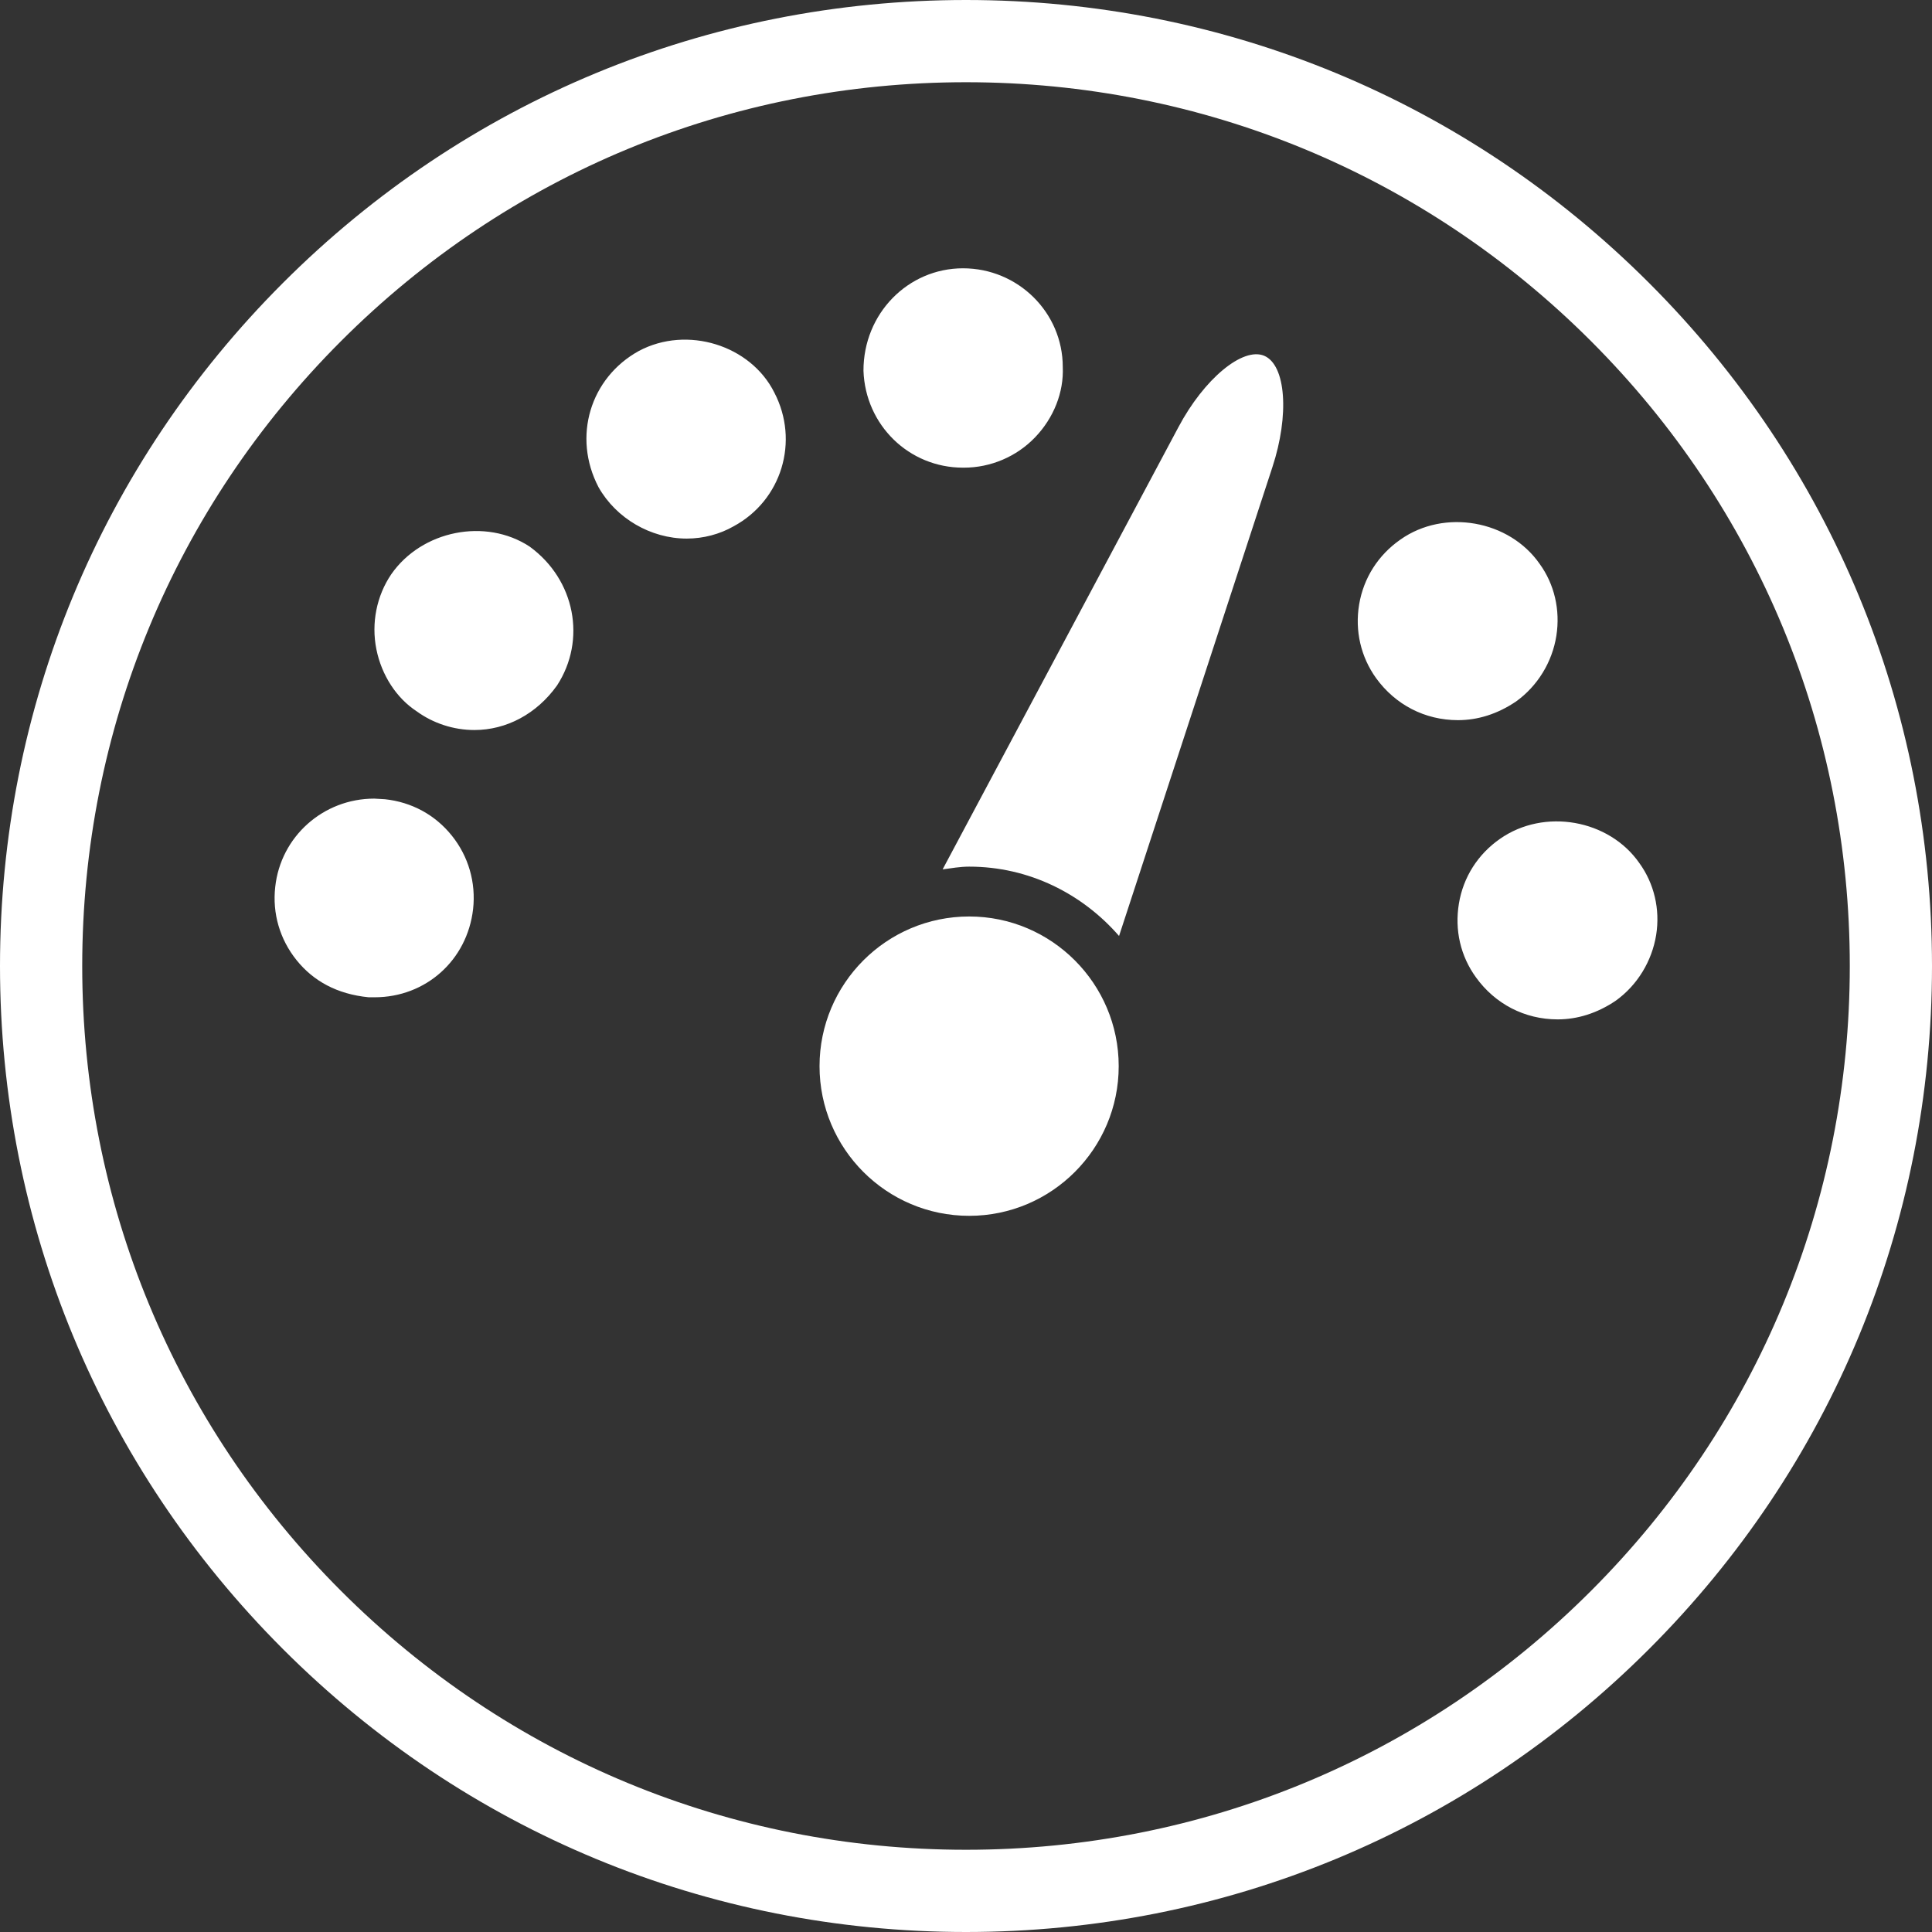 <?xml version="1.0" encoding="utf-8"?>
<!-- Generator: Adobe Illustrator 16.0.4, SVG Export Plug-In . SVG Version: 6.00 Build 0)  -->
<!DOCTYPE svg PUBLIC "-//W3C//DTD SVG 1.1//EN" "http://www.w3.org/Graphics/SVG/1.1/DTD/svg11.dtd">
<svg version="1.1" id="Layer_1" xmlns="http://www.w3.org/2000/svg" xmlns:xlink="http://www.w3.org/1999/xlink" x="0px" y="0px"
	 width="100px" height="100px" viewBox="0 0 100 100" enable-background="new 0 0 100 100" xml:space="preserve">
<rect x="0" y="0" width="100" height="100" fill="#333333" stroke="none"/>
<g>
	<g>
		<path fill="#FFFFFF" d="M50,100c-13.355,0-25.911-5.2-35.355-14.645C5.201,75.911,0,63.355,0,50s5.201-25.912,14.645-35.355
			C24.089,5.2,36.645,0,50,0s25.911,5.2,35.355,14.645C94.8,24.088,100,36.645,100,50s-5.2,25.911-14.645,35.355
			C75.912,94.8,63.355,100,50,100z M50,4.256c-12.219,0-23.706,4.758-32.346,13.397C9.014,26.294,4.256,37.781,4.256,50
			s4.758,23.707,13.398,32.347C26.294,90.986,37.781,95.744,50,95.744s23.707-4.758,32.347-13.397S95.745,62.219,95.745,50
			s-4.759-23.706-13.398-32.347C73.707,9.014,62.219,4.256,50,4.256z"/>
	</g>
	<g>
		<path fill="#FFFFFF" d="M49.844,13.887c2.849,0,5.165,2.289,5.165,5.111c0.056,1.301-0.462,2.628-1.436,3.641
			c-0.96,1.001-2.303,1.567-3.678,1.567h-0.051c-2.793,0-5.053-2.2-5.151-5.016C44.688,16.225,47.004,13.887,49.844,13.887z
			 M19.392,51.619h-0.309c-1.637-0.161-2.867-0.843-3.733-1.922c-0.866-1.076-1.259-2.421-1.104-3.79
			c0.281-2.602,2.479-4.571,5.127-4.571l0.552,0.032c1.375,0.147,2.597,0.804,3.462,1.885c0.861,1.071,1.254,2.428,1.1,3.803
			C24.183,49.704,22.036,51.619,19.392,51.619z M28.833,35.478c-1.057,1.481-2.628,2.308-4.28,2.308
			c-1.082,0-2.139-0.352-2.989-0.971c-1.03-0.674-1.811-1.851-2.083-3.212c-0.271-1.357,0.015-2.764,0.768-3.876
			c1.586-2.283,4.894-2.929,7.162-1.438C29.778,30.01,30.358,33.132,28.833,35.478z M37.97,27.242
			c-0.707,0.404-1.558,0.635-2.424,0.635c-1.866,0-3.653-1.047-4.565-2.658c-1.367-2.615-0.426-5.668,2.086-7.053
			c2.494-1.331,5.787-0.302,7.012,2.153C41.385,22.829,40.468,25.894,37.97,27.242z M50.166,62.931c-4.28,0-7.747-3.476-7.747-7.745
			c0-4.269,3.466-7.749,7.747-7.749c4.268,0,7.738,3.48,7.738,7.749C57.904,59.455,54.434,62.931,50.166,62.931z M65.857,24.186
			l-7.935,24.26c-1.894-2.178-4.655-3.589-7.757-3.589c-0.476,0-0.921,0.082-1.375,0.142l12.2-22.88
			c1.33-2.512,3.337-4.171,4.445-3.704C66.56,18.895,66.747,21.482,65.857,24.186z M71.229,35.104
			c-0.791-1.098-1.108-2.454-0.88-3.818c0.23-1.371,0.987-2.559,2.139-3.36c2.277-1.605,5.633-1,7.206,1.263
			c0.757,1.044,1.074,2.378,0.863,3.719c-0.214,1.362-0.973,2.602-2.09,3.403c-0.964,0.649-1.975,0.964-3.008,0.964
			C73.751,37.273,72.226,36.479,71.229,35.104z M83.627,51.799c-0.96,0.647-1.976,0.964-3.004,0.964
			c-1.707,0-3.236-0.799-4.224-2.171c-0.801-1.101-1.114-2.451-0.886-3.824c0.225-1.365,0.983-2.556,2.13-3.352
			c2.288-1.6,5.643-1.003,7.214,1.263c0.753,1.04,1.081,2.377,0.865,3.718C85.503,49.75,84.749,50.996,83.627,51.799z"/>
	</g>
</g>
</svg>
